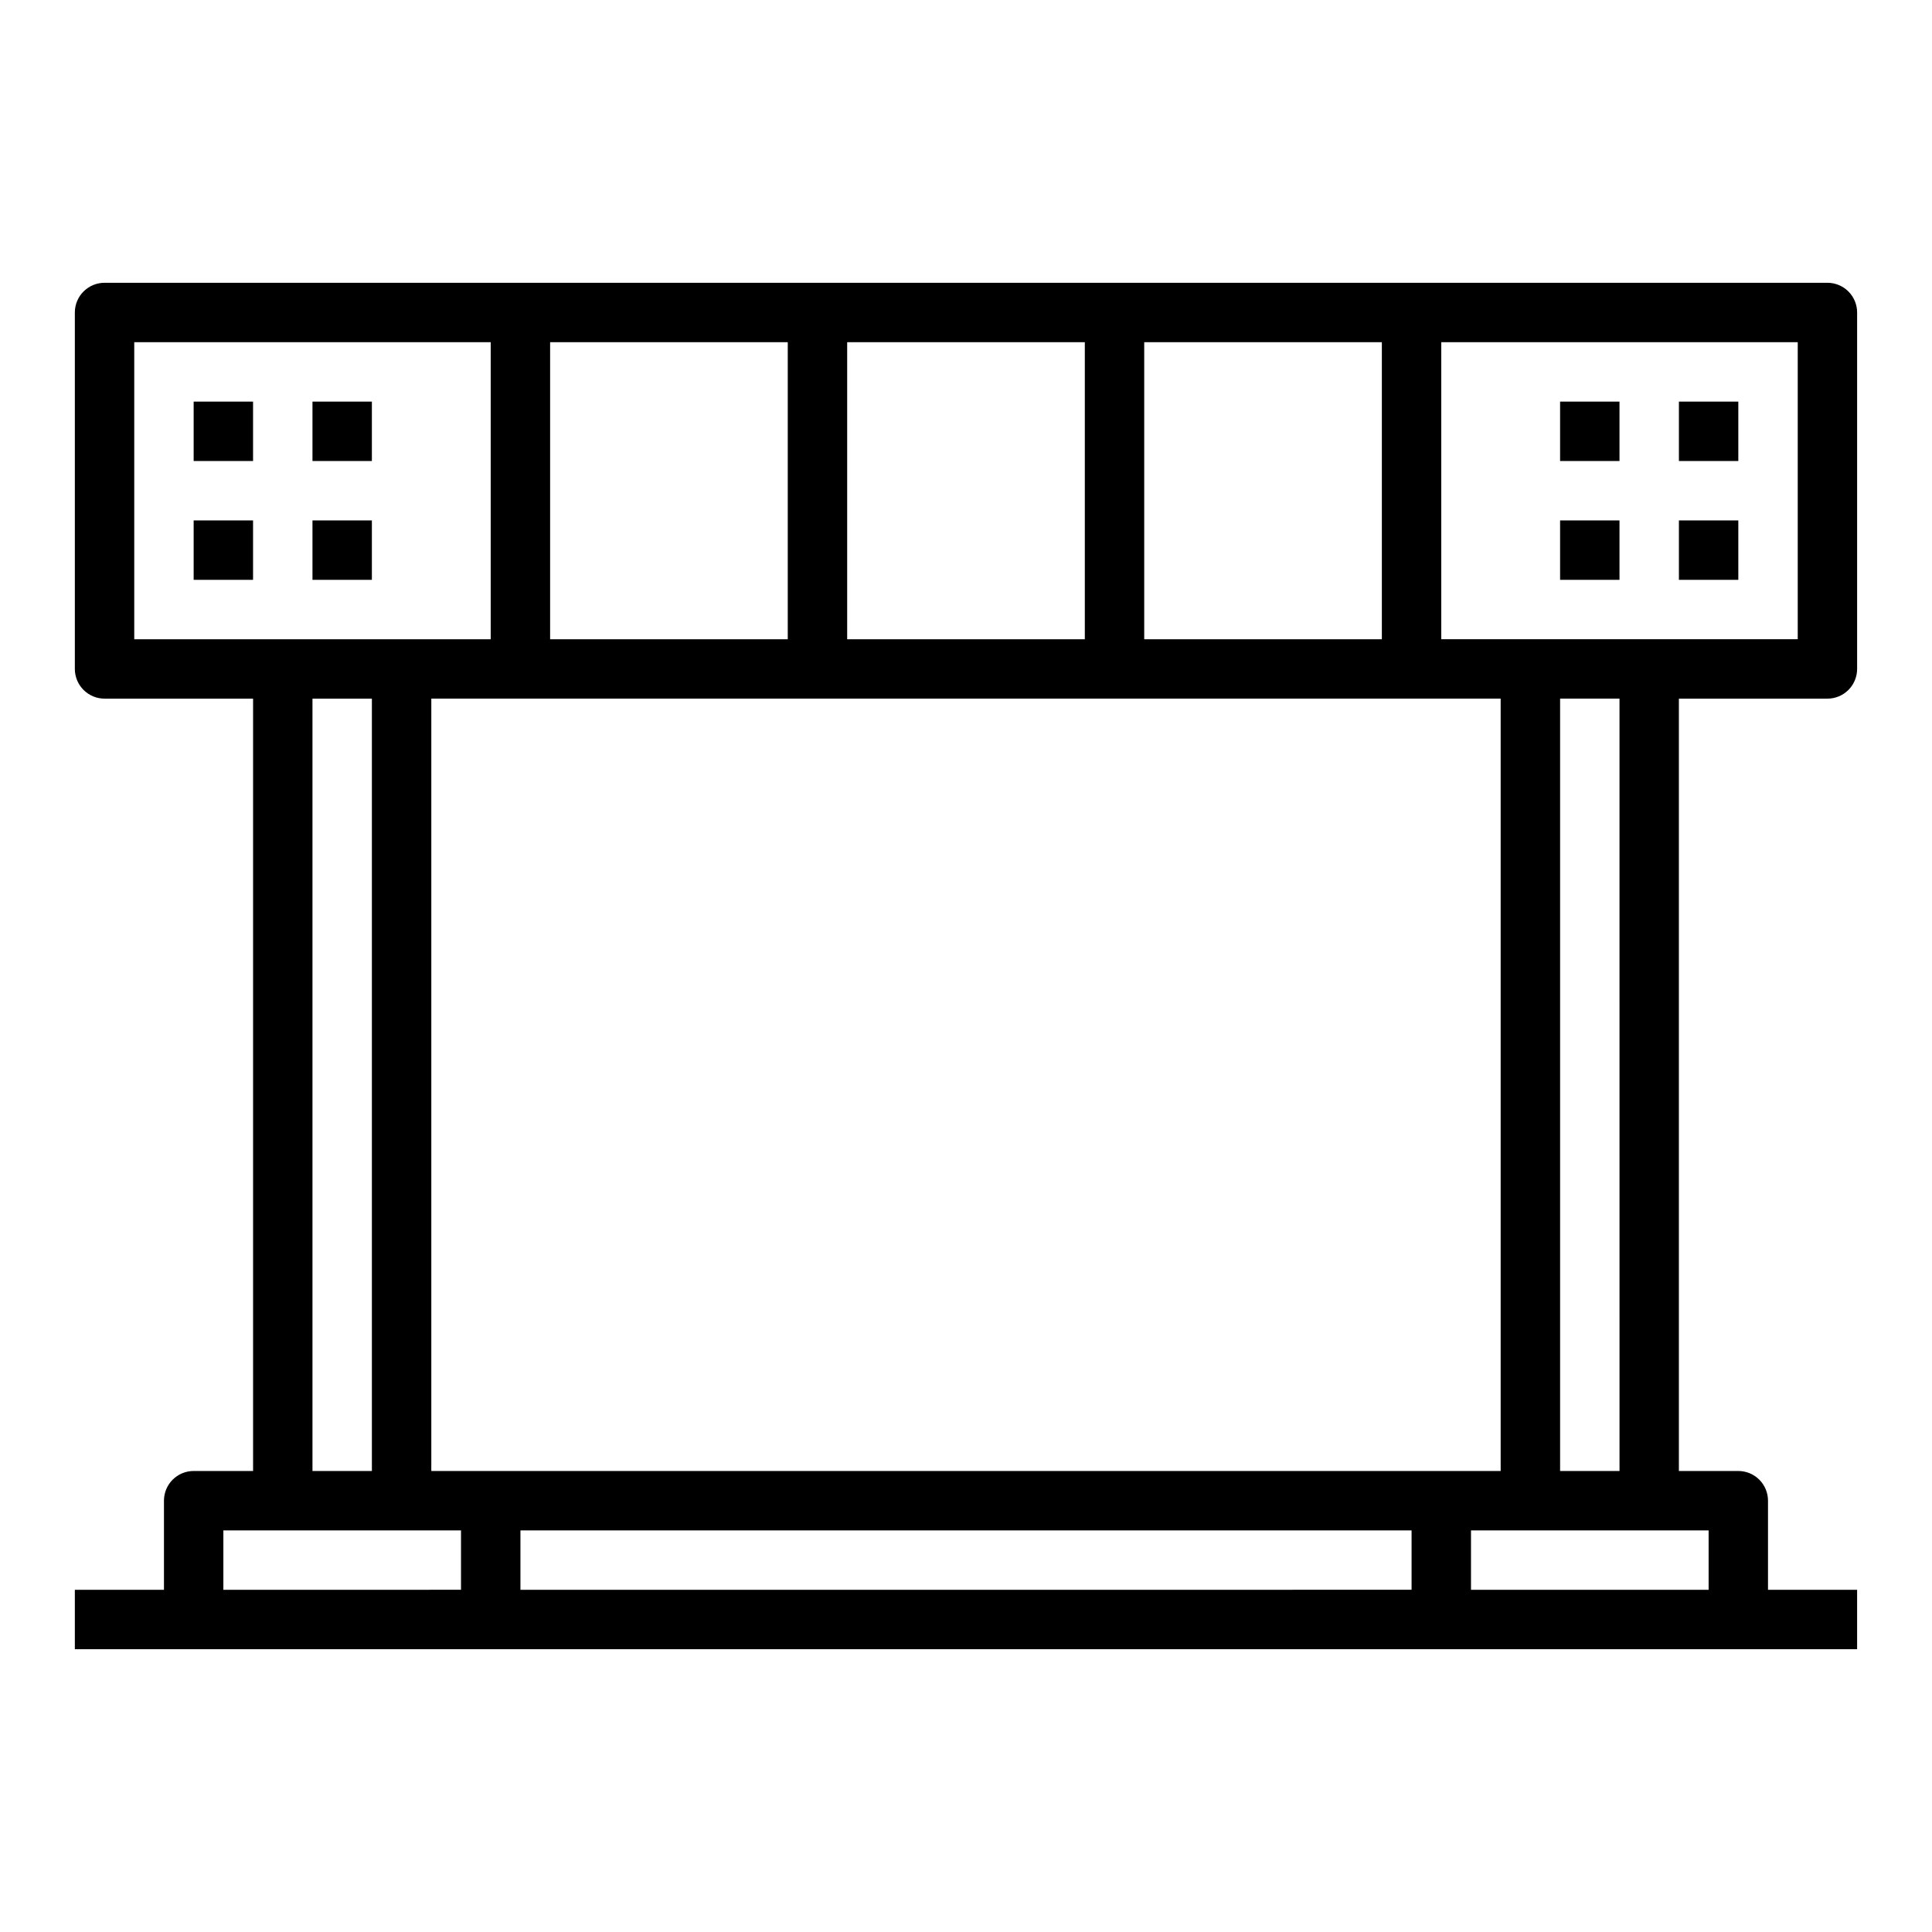 <?xml version="1.0" encoding="UTF-8"?>
<!-- Uploaded to: ICON Repo, www.iconrepo.com, Generator: ICON Repo Mixer Tools -->
<svg fill="#000000" width="800px" height="800px" version="1.1" viewBox="144 144 512 512" xmlns="http://www.w3.org/2000/svg">
 <g>
  <path d="m628.29 218.94h-456.58c-4.348 0-7.875 3.523-7.875 7.871v94.465c0 2.09 0.832 4.09 2.309 5.566 1.477 1.477 3.477 2.305 5.566 2.305h39.359v204.68h-15.746c-4.348 0-7.871 3.523-7.871 7.871v23.617h-23.617v15.742h472.32v-15.742h-23.617v-23.617c0-2.09-0.828-4.09-2.305-5.566-1.477-1.477-3.481-2.305-5.566-2.305h-15.746v-204.68h39.363c2.086 0 4.09-0.828 5.566-2.305 1.473-1.477 2.305-3.477 2.305-5.566v-94.465c0-2.086-0.832-4.09-2.305-5.566-1.477-1.477-3.481-2.305-5.566-2.305zm-181.06 15.746h62.977v78.719h-62.977zm-78.719 0h62.977v78.719h-62.977zm-78.723 0h62.977v78.719h-62.977zm-110.21 78.719v-78.719h94.465v78.719zm62.977 15.742v204.68h-15.746v-204.68zm23.617 236.16-62.977 0.004v-15.746h62.977zm251.91 0-236.16 0.004v-15.746h236.16zm-259.78-31.484v-204.68h283.39v204.68zm338.5 15.742v15.742l-62.973 0.004v-15.746zm-39.359-15.742v-204.68h15.742l0.004 204.68zm62.977-220.42h-94.465v-78.719h94.465z"/>
  <path d="m195.32 250.43h15.742v15.742h-15.742z"/>
  <path d="m195.32 281.92h15.742v15.742h-15.742z"/>
  <path d="m226.81 250.43h15.742v15.742h-15.742z"/>
  <path d="m226.81 281.92h15.742v15.742h-15.742z"/>
  <path d="m588.93 250.43h15.742v15.742h-15.742z"/>
  <path d="m588.93 281.92h15.742v15.742h-15.742z"/>
  <path d="m557.44 250.43h15.742v15.742h-15.742z"/>
  <path d="m557.44 281.92h15.742v15.742h-15.742z"/>
 </g>
</svg>